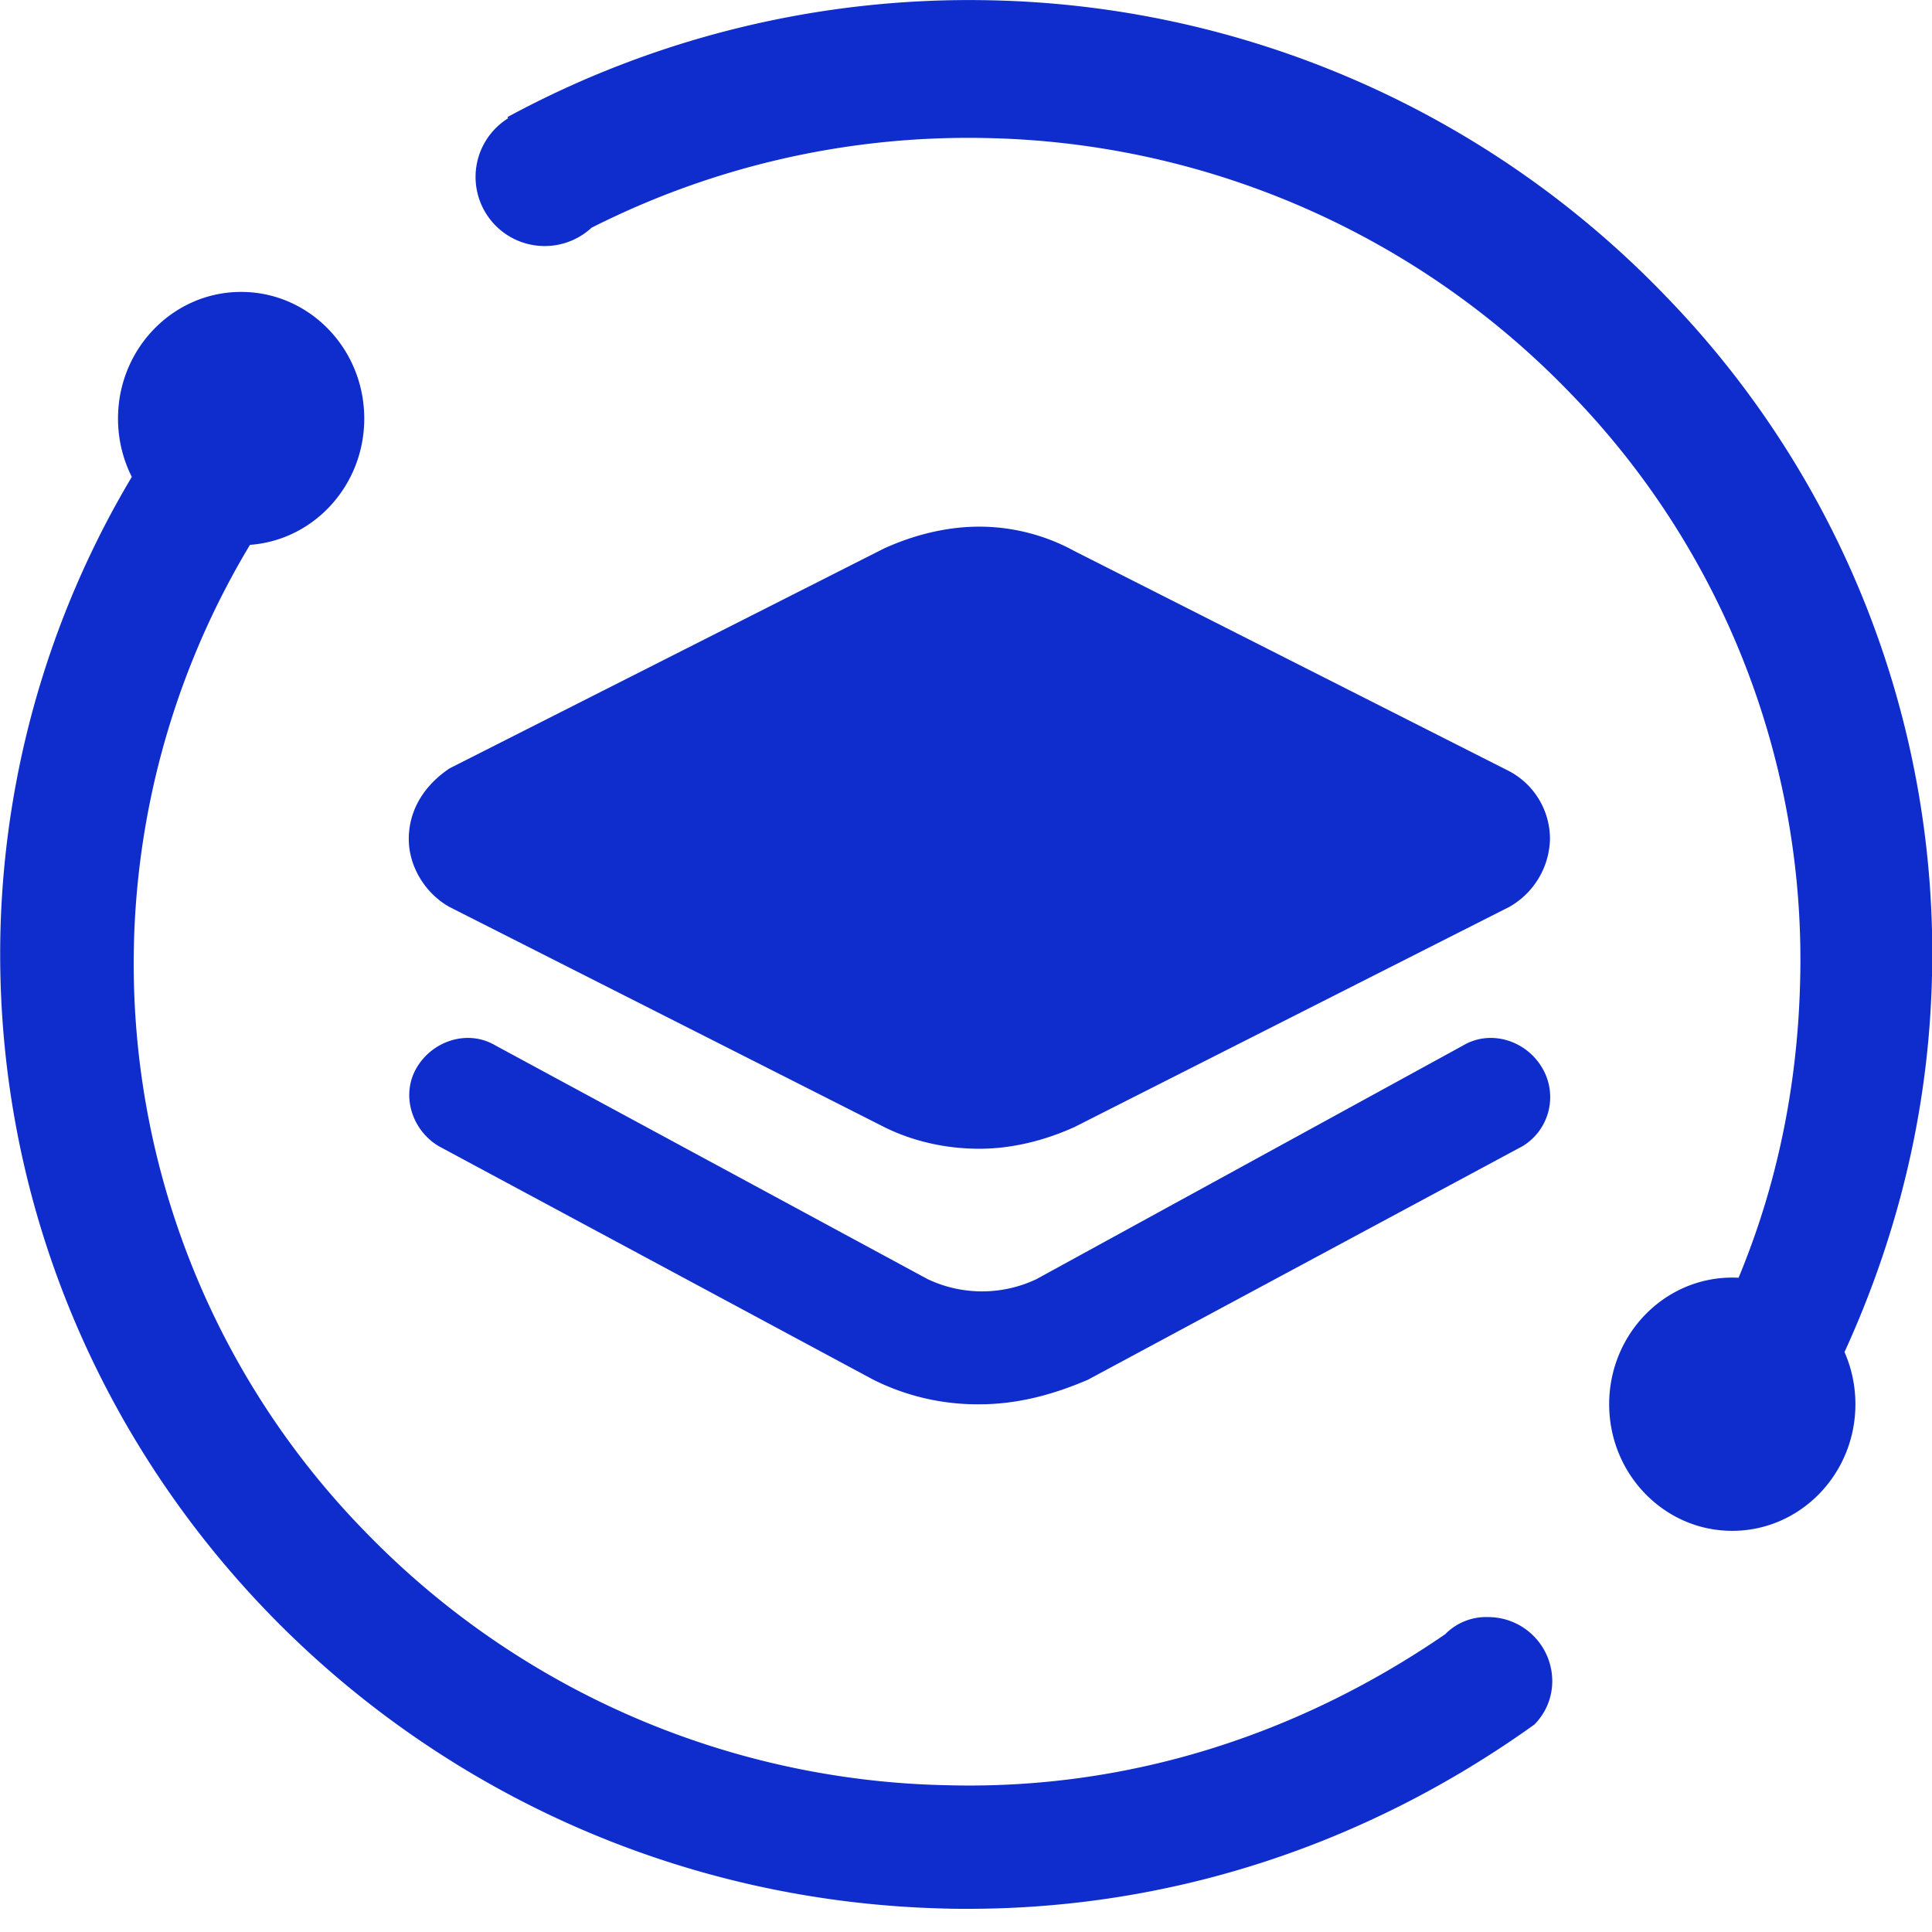 <?xml version="1.0" standalone="no"?><!DOCTYPE svg PUBLIC "-//W3C//DTD SVG 1.1//EN" "http://www.w3.org/Graphics/SVG/1.1/DTD/svg11.dtd"><svg class="icon" width="200px" height="200.00px" viewBox="0 0 1024 1024" version="1.1" xmlns="http://www.w3.org/2000/svg"><path d="M238.257 480.721l230.4 116.643c14.429 7.168 31.697 11.497 50.409 11.497 17.268 0 34.537-4.329 50.409-11.497l230.4-116.643a42.449 42.449 0 0 0 21.644-35.98 40.681 40.681 0 0 0-21.644-36.026l-230.4-116.643a105.239 105.239 0 0 0-50.409-12.94c-17.222 0-34.537 4.329-50.362 11.497L238.257 407.273c-12.94 8.657-21.597 21.597-21.597 37.469 0 14.429 8.657 28.765 21.597 35.98z m537.135 73.449l-226.071 123.811a67.305 67.305 0 0 1-57.623 0l-229.004-123.811c-14.383-8.611-33.047-2.886-41.705 11.497-8.657 14.429-2.886 33.14 11.497 41.798l230.4 123.811a123.345 123.345 0 0 0 56.18 13.033c18.711 0 37.469-4.375 57.577-13.033l230.4-123.811a30.394 30.394 0 0 0 10.147-41.798c-8.657-14.383-27.369-20.108-41.798-11.497zM193.062 221.836c0 37.097-29.231 67.119-65.257 67.119-36.026 0-65.257-30.022-65.257-67.119 0-37.05 29.231-67.119 65.257-67.119 36.026 0 65.257 30.022 65.257 67.119z m790.342 522.426c0 37.05-29.231 67.119-65.303 67.119-35.98 0-65.21-30.068-65.21-67.119 0-37.05 29.231-67.119 65.21-67.119 36.073 0 65.303 30.068 65.303 67.119zM325.297 92.486a36.631 36.631 0 1 1-73.216 0 36.631 36.631 0 0 1 73.216 0z m-56.32-30.441a513.769 513.769 0 0 1 255.348-61.905 510.929 510.929 0 0 1 358.121 156.393 499.805 499.805 0 0 1 141.545 361.053c-1.862 79.825-22.761 157.556-62.231 230.959-4.655 11.916-16.756 20.015-31.046 20.015a33.978 33.978 0 0 1-33.839-34.444 25.274 25.274 0 0 1 1.024-6.097v-2.932l1.722-3.119c34.444-60.975 52.829-129.164 54.505-202.705a430.639 430.639 0 0 0-122.089-311.156 441.67 441.67 0 0 0-309.434-134.935 441.763 441.763 0 0 0-215.971 51.107M143.398 271.593a430.685 430.685 0 0 0 49.711 539.788 441.623 441.623 0 0 0 309.434 134.842c93.696 2.42 184.134-25.6 263.447-80.058a30.394 30.394 0 0 1 22.854-9.076 33.978 33.978 0 0 1 33.885 34.444 32.582 32.582 0 0 1-9.495 22.528c-89.693 64.233-193.164 97.652-300.218 97.652-4.003 0-7.959 0-11.962-0.14-282.531-6.516-507.206-238.639-500.829-517.492A494.313 494.313 0 0 1 81.12 234.775" fill="#0f2dcc" /></svg>